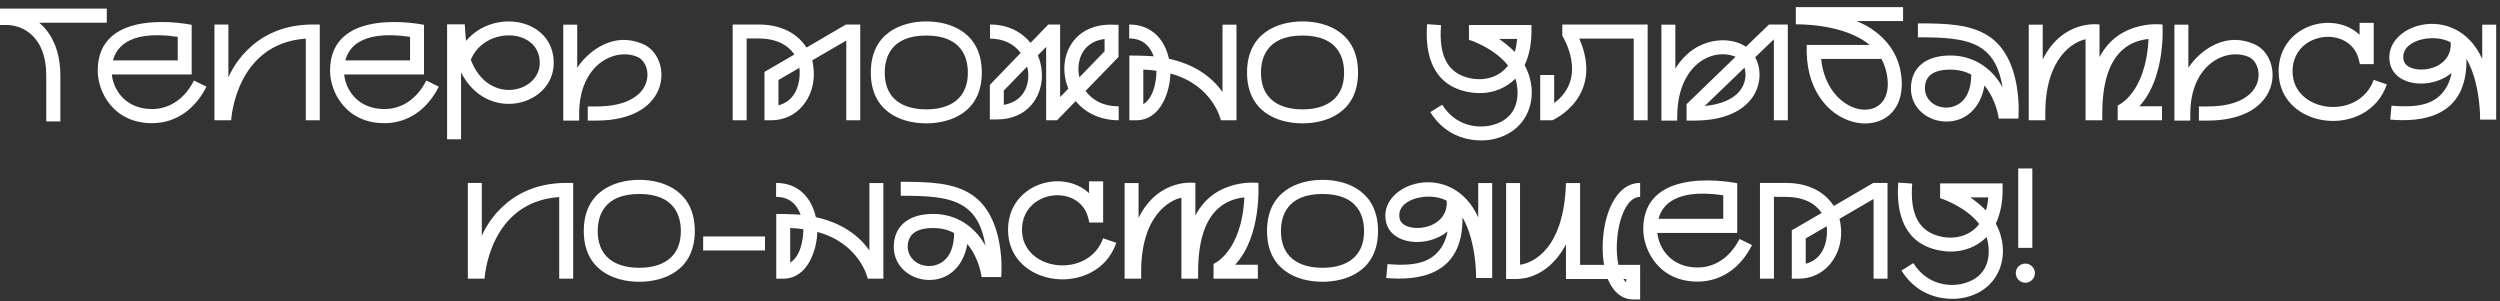 <?xml version="1.0" encoding="UTF-8"?> <svg xmlns="http://www.w3.org/2000/svg" width="647" height="78" viewBox="0 0 647 78" fill="none"><rect x="0" y="0" width="647" height="78" fill="#333333" stroke="none"/><path d="M27.636 2.226V5.88H10.122C10.5 6.216 15.624 9.912 15.624 19.488V31.416H11.97V19.488C11.97 9.198 5.586 6.468 1.806 6.468H-1.5629e-05V2.226H27.636ZM50.193 20.832L53.427 22.428C50.445 28.434 45.321 31.878 39.357 31.878C29.319 31.878 25.287 23.772 25.287 18.27C25.287 1.302 49.605 6.426 49.605 6.426V19.278H28.941C29.319 23.184 32.427 28.224 39.357 28.224C43.893 28.224 47.841 25.536 50.193 20.832ZM45.993 9.534C31.965 7.476 29.865 13.482 29.235 15.624H45.993V9.534ZM80.948 6.342H82.754V31.122H79.142V9.996C60.872 11.256 59.822 31.122 59.822 31.122H55.496V6.342H59.108V20.034C59.486 19.236 64.652 6.342 80.948 6.342ZM110.322 20.832L113.556 22.428C110.574 28.434 105.45 31.878 99.486 31.878C89.448 31.878 85.416 23.772 85.416 18.27C85.416 1.302 109.734 6.426 109.734 6.426V19.278H89.07C89.448 23.184 92.556 28.224 99.486 28.224C104.022 28.224 107.97 25.536 110.322 20.832ZM106.122 9.534C92.094 7.476 89.994 13.482 89.364 15.624H106.122V9.534ZM120.623 10.584C127.805 2.016 143.303 4.704 143.303 16.296C143.303 27.426 126.083 32.088 119.321 18.732V36.036H115.709V6.3H120.287C120.287 6.3 120.413 9.156 120.623 10.584ZM121.841 15.456C126.377 27.426 139.691 23.982 139.691 16.296C139.691 7.182 125.495 6.678 121.841 15.456ZM166.436 11.424C174.038 14.7 174.164 31.206 154.34 31.206H152.114V27.552H154.34C169.88 27.552 169.166 16.548 165.008 14.742C159.17 12.222 149.888 16.632 149.888 29.4V31.206H145.772V6.384H149.384V17.556C150.938 15.036 157.532 7.56 166.436 11.424ZM218.934 6.342H222.63V31.122H219.018V10.5L210.198 15.624C210.492 16.8 211.752 22.47 207.804 27.3C205.746 29.778 202.848 31.122 199.656 31.122H197.85V18.606L205.578 14.112C205.032 13.314 202.806 9.954 196.296 9.954H193.23V31.122H189.618V6.342H196.296C203.688 6.342 207.216 9.954 208.728 12.306L218.934 6.342ZM201.462 27.258C207.384 25.746 207.09 18.69 206.88 17.556L201.462 20.706V27.258ZM239.727 5.544C246.447 5.544 254.091 8.736 254.091 18.774C254.091 29.064 246.027 31.92 239.727 31.92C233.007 31.92 225.363 28.77 225.363 18.774C225.363 8.442 233.427 5.544 239.727 5.544ZM239.727 28.308C243.717 28.308 250.479 27.048 250.479 18.774C250.479 15.162 249.093 9.198 239.727 9.198C230.361 9.198 228.975 15.162 228.975 18.774C228.975 27.048 235.695 28.308 239.727 28.308ZM280.951 23.52C282.253 25.326 284.815 27.51 289.519 27.51V31.122C284.899 31.122 280.993 29.316 278.389 26.166L273.559 31.122H270.745V12.138L268.603 14.322C269.317 16.002 269.653 17.766 269.653 19.53C269.653 25.158 265.873 30.912 257.977 30.912H256.171V21.966L264.151 13.692C262.513 11.508 259.867 9.996 256.213 9.996V6.342C260.917 6.342 264.445 8.316 266.713 11.088L271.291 6.342H274.357V25.116L276.499 22.932C273.391 15.498 277.255 6.174 287.713 6.384L289.477 6.426V14.742L280.951 23.52ZM259.783 27.132C266.629 25.956 266.545 19.194 265.789 17.262L259.783 23.436V27.132ZM279.355 19.992L285.865 13.272V10.08C279.523 10.92 278.515 16.59 279.355 19.992ZM316.385 6.384H319.997V31.122H315.965C315.965 31.122 313.991 22.008 302.903 19.026C302.819 23.394 300.551 31.122 294.083 31.122H292.277V14.364C292.277 14.364 296.939 14.406 298.577 14.574C297.779 12.306 296.015 9.954 292.235 9.954V6.342C298.199 6.342 301.475 10.416 302.525 15.204C305.255 15.792 312.017 17.598 316.385 23.814V6.384ZM295.889 26.964C299.333 24.822 299.291 18.648 299.291 18.312C298.199 18.144 297.107 18.06 295.889 18.018V26.964ZM337.099 5.544C343.819 5.544 351.463 8.736 351.463 18.774C351.463 29.064 343.399 31.92 337.099 31.92C330.379 31.92 322.735 28.77 322.735 18.774C322.735 8.442 330.799 5.544 337.099 5.544ZM337.099 28.308C341.089 28.308 347.851 27.048 347.851 18.774C347.851 15.162 346.465 9.198 337.099 9.198C327.733 9.198 326.347 15.162 326.347 18.774C326.347 27.048 333.067 28.308 337.099 28.308ZM394.571 16.884C398.561 24.066 396.167 33.81 386.591 35.994C382.937 36.834 374.915 36.708 370.169 29.022L373.235 27.09C376.553 32.424 382.055 33.306 385.793 32.466C394.529 30.45 392.807 22.134 392.177 20.328C391.883 20.664 387.641 25.284 379.997 23.814C370.757 22.05 368.741 14.154 369.329 6.258L372.941 6.51C372.311 14.448 374.621 19.11 380.669 20.286C384.407 21 388.103 19.866 390.287 16.968C386.591 12.264 380.165 10.29 380.165 10.29V6.468H396.335V8.274C396.335 10.836 395.915 14.028 394.571 16.884ZM392.009 13.44C392.345 12.432 392.513 11.298 392.639 10.08H387.977C388.649 10.542 390.665 12.012 392.009 13.44ZM404.322 6.342H426.414V31.122H422.802V9.996H408.732C415.326 25.242 401.76 31.122 401.76 31.122H398.61V19.404H402.222V26.67C411.21 19.992 404.322 9.24 404.322 9.24V6.342ZM457.815 6.342H462.687V31.122H459.075V10.164L454.245 14.826C457.437 20.706 454.329 31.206 438.537 31.206H436.479V26.964L449.163 14.7C443.367 12.264 434.421 16.506 434.085 29.442L434.043 31.206H429.969V6.384H433.581V17.766C438.789 9.24 447.903 9.324 451.851 12.096L457.815 6.342ZM451.599 20.664C451.851 19.572 451.767 18.48 451.473 17.514L441.183 27.426C447.021 26.88 450.843 24.444 451.599 20.664ZM464.756 1.848H492.518V5.46H480.464C481.262 5.796 491.3 9.366 492.14 20.496C493.442 37.842 467.99 35.49 467.57 13.482V11.634H483.866C477.104 5.964 464.756 6.3 464.756 6.3V1.848ZM488.528 20.79C488.36 18.732 487.814 16.884 486.932 15.246H471.308C472.862 30.408 489.452 32.718 488.528 20.79ZM514.372 9.156C523.822 14.994 522.352 30.702 522.352 30.702H517.27C517.27 30.702 516.766 25.956 513.574 22.134C512.608 27.972 508.702 31.458 503.746 31.458C498.958 31.458 494.548 28.056 494.548 22.89C494.548 17.556 498.328 14.364 504.712 14.364C514.162 14.364 517.984 22.092 518.278 22.638C517.48 17.556 515.59 14.196 512.482 12.264C508.618 9.87 503.116 9.66 496.354 9.66V6.048C503.704 6.048 509.71 6.258 514.372 9.156ZM503.746 27.846C505.426 27.846 510.088 26.964 510.172 19.32C508.576 18.438 506.728 18.018 504.712 18.018C500.344 18.018 498.16 19.656 498.16 22.89C498.16 25.326 500.218 27.846 503.746 27.846ZM559.651 6.342C559.651 6.342 560.617 20.076 553.645 27.51H559.525V31.122H548.059V27.3C548.059 27.3 555.325 24.36 556.039 10.08C551.251 10.584 544.069 13.524 544.069 29.316V31.122H539.743V10.164C536.845 10.752 529.327 14.616 529.327 29.316V31.122H525.043V6.384H528.655V15.372C533.947 4.83 543.355 6.342 543.355 6.342V14.784C548.521 4.872 559.651 6.342 559.651 6.342ZM583.401 11.424C591.003 14.7 591.129 31.206 571.305 31.206H569.079V27.552H571.305C586.845 27.552 586.131 16.548 581.973 14.742C576.135 12.222 566.853 16.632 566.853 29.4V31.206H562.737V6.384H566.349V17.556C567.903 15.036 574.497 7.56 583.401 11.424ZM614.315 20.664L617.717 21.84C612.803 36.162 589.703 33.558 589.703 18.48C589.703 6.636 603.689 2.478 610.661 8.988V5.922H614.315V16.59H610.745L610.409 15.246C608.057 6.426 593.315 8.064 593.315 18.48C593.315 29.232 610.493 31.332 614.315 20.664ZM642.4 6.384H646.012V30.954H641.854C641.854 30.954 642.022 21.63 638.326 15.246C638.536 30.576 626.524 31.626 618.586 30.954L618.922 27.342C623.08 27.72 626.104 27.468 628.372 26.628C633.37 24.78 634.294 19.824 634.462 18.9C629.254 23.184 619.93 22.47 618.544 16.464C616.234 6.468 635.47 7.27177e-06 642.4 15.246V6.384ZM622.072 15.624C622.996 19.614 634.714 18.942 634.252 10.962C629.716 8.442 620.896 10.458 622.072 15.624ZM146.532 47.342H148.338V72.122H144.726V50.996C126.456 52.256 125.406 72.122 125.406 72.122H121.08V47.342H124.692V61.034C125.07 60.236 130.236 47.342 146.532 47.342ZM165.448 46.544C172.168 46.544 179.812 49.736 179.812 59.774C179.812 70.064 171.748 72.92 165.448 72.92C158.728 72.92 151.084 69.77 151.084 59.774C151.084 49.442 159.148 46.544 165.448 46.544ZM165.448 69.308C169.438 69.308 176.2 68.048 176.2 59.774C176.2 56.162 174.814 50.198 165.448 50.198C156.082 50.198 154.696 56.162 154.696 59.774C154.696 68.048 161.416 69.308 165.448 69.308ZM197.978 64.814H181.976V61.202H197.978V64.814ZM225.002 47.384H228.614V72.122H224.582C224.582 72.122 222.608 63.008 211.52 60.026C211.436 64.394 209.168 72.122 202.7 72.122H200.894V55.364C200.894 55.364 205.556 55.406 207.194 55.574C206.396 53.306 204.632 50.954 200.852 50.954V47.342C206.816 47.342 210.092 51.416 211.142 56.204C213.872 56.792 220.634 58.598 225.002 64.814V47.384ZM204.506 67.964C207.95 65.822 207.908 59.648 207.908 59.312C206.816 59.144 205.724 59.06 204.506 59.018V67.964ZM251.134 50.156C260.584 55.994 259.114 71.702 259.114 71.702H254.032C254.032 71.702 253.528 66.956 250.336 63.134C249.37 68.972 245.464 72.458 240.508 72.458C235.72 72.458 231.31 69.056 231.31 63.89C231.31 58.556 235.09 55.364 241.474 55.364C250.924 55.364 254.746 63.092 255.04 63.638C254.242 58.556 252.352 55.196 249.244 53.264C245.38 50.87 239.878 50.66 233.116 50.66V47.048C240.466 47.048 246.472 47.258 251.134 50.156ZM240.508 68.846C242.188 68.846 246.85 67.964 246.934 60.32C245.338 59.438 243.49 59.018 241.474 59.018C237.106 59.018 234.922 60.656 234.922 63.89C234.922 66.326 236.98 68.846 240.508 68.846ZM285.493 61.664L288.895 62.84C283.981 77.162 260.881 74.558 260.881 59.48C260.881 47.636 274.867 43.478 281.839 49.988V46.922H285.493V57.59H281.923L281.587 56.246C279.235 47.426 264.493 49.064 264.493 59.48C264.493 70.232 281.671 72.332 285.493 61.664ZM325.657 47.342C325.657 47.342 326.623 61.076 319.651 68.51H325.531V72.122H314.065V68.3C314.065 68.3 321.331 65.36 322.045 51.08C317.257 51.584 310.075 54.524 310.075 70.316V72.122H305.749V51.164C302.851 51.752 295.333 55.616 295.333 70.316V72.122H291.049V47.384H294.661V56.372C299.953 45.83 309.361 47.342 309.361 47.342V55.784C314.527 45.872 325.657 47.342 325.657 47.342ZM342.267 46.544C348.987 46.544 356.631 49.736 356.631 59.774C356.631 70.064 348.567 72.92 342.267 72.92C335.547 72.92 327.903 69.77 327.903 59.774C327.903 49.442 335.967 46.544 342.267 46.544ZM342.267 69.308C346.257 69.308 353.019 68.048 353.019 59.774C353.019 56.162 351.633 50.198 342.267 50.198C332.901 50.198 331.515 56.162 331.515 59.774C331.515 68.048 338.235 69.308 342.267 69.308ZM382.566 47.384H386.178V71.954H382.02C382.02 71.954 382.188 62.63 378.492 56.246C378.702 71.576 366.69 72.626 358.752 71.954L359.088 68.342C363.246 68.72 366.27 68.468 368.538 67.628C373.536 65.78 374.46 60.824 374.628 59.9C369.42 64.184 360.096 63.47 358.71 57.464C356.4 47.468 375.636 41 382.566 56.246V47.384ZM362.238 56.624C363.162 60.614 374.88 59.942 374.418 51.962C369.882 49.442 361.062 51.458 362.238 56.624ZM418.839 68.552H424.467V77.498H422.661C417.999 77.498 416.235 72.5 416.109 72.206H405.273V63.218C404.811 64.1 400.779 72.206 392.211 72.206H389.775V47.384H393.387V68.51C396.621 68.09 404.769 64.562 405.273 47.384H408.927V68.552H415.143C414.891 67.166 414.765 65.654 414.765 64.1C414.765 55.784 418.083 47.342 424.467 47.342V50.954C419.721 50.954 417.411 61.664 418.839 68.552ZM420.855 73.088V72.206H420.141C420.351 72.542 420.603 72.836 420.855 73.088ZM450.178 61.832L453.412 63.428C450.43 69.434 445.306 72.878 439.342 72.878C429.304 72.878 425.272 64.772 425.272 59.27C425.272 42.302 449.59 47.426 449.59 47.426V60.278H428.926C429.304 64.184 432.412 69.224 439.342 69.224C443.878 69.224 447.826 66.536 450.178 61.832ZM445.978 50.534C431.95 48.476 429.85 54.482 429.22 56.624H445.978V50.534ZM484.797 47.342H488.493V72.122H484.881V51.5L476.061 56.624C476.355 57.8 477.615 63.47 473.667 68.3C471.609 70.778 468.711 72.122 465.519 72.122H463.713V59.606L471.441 55.112C470.895 54.314 468.669 50.954 462.159 50.954H459.093V72.122H455.481V47.342H462.159C469.551 47.342 473.079 50.954 474.591 53.306L484.797 47.342ZM467.325 68.258C473.247 66.746 472.953 59.69 472.743 58.556L467.325 61.706V68.258ZM516.511 57.884C520.501 65.066 518.107 74.81 508.531 76.994C504.877 77.834 496.855 77.708 492.109 70.022L495.175 68.09C498.493 73.424 503.995 74.306 507.733 73.466C516.469 71.45 514.747 63.134 514.117 61.328C513.823 61.664 509.581 66.284 501.937 64.814C492.697 63.05 490.681 55.154 491.269 47.258L494.881 47.51C494.251 55.448 496.561 60.11 502.609 61.286C506.347 62 510.043 60.866 512.227 57.968C508.531 53.264 502.105 51.29 502.105 51.29V47.468H518.275V49.274C518.275 51.836 517.855 55.028 516.511 57.884ZM513.949 54.44C514.285 53.432 514.453 52.298 514.579 51.08H509.917C510.589 51.542 512.605 53.012 513.949 54.44ZM524.161 68.216C525.505 68.216 526.639 69.308 526.639 70.694C526.639 72.038 525.505 73.172 524.161 73.172C522.775 73.172 521.683 72.038 521.683 70.694C521.683 69.308 522.775 68.216 524.161 68.216ZM525.967 64.142H522.313V43.604H525.967V64.142Z" fill="white"></path></svg> 
